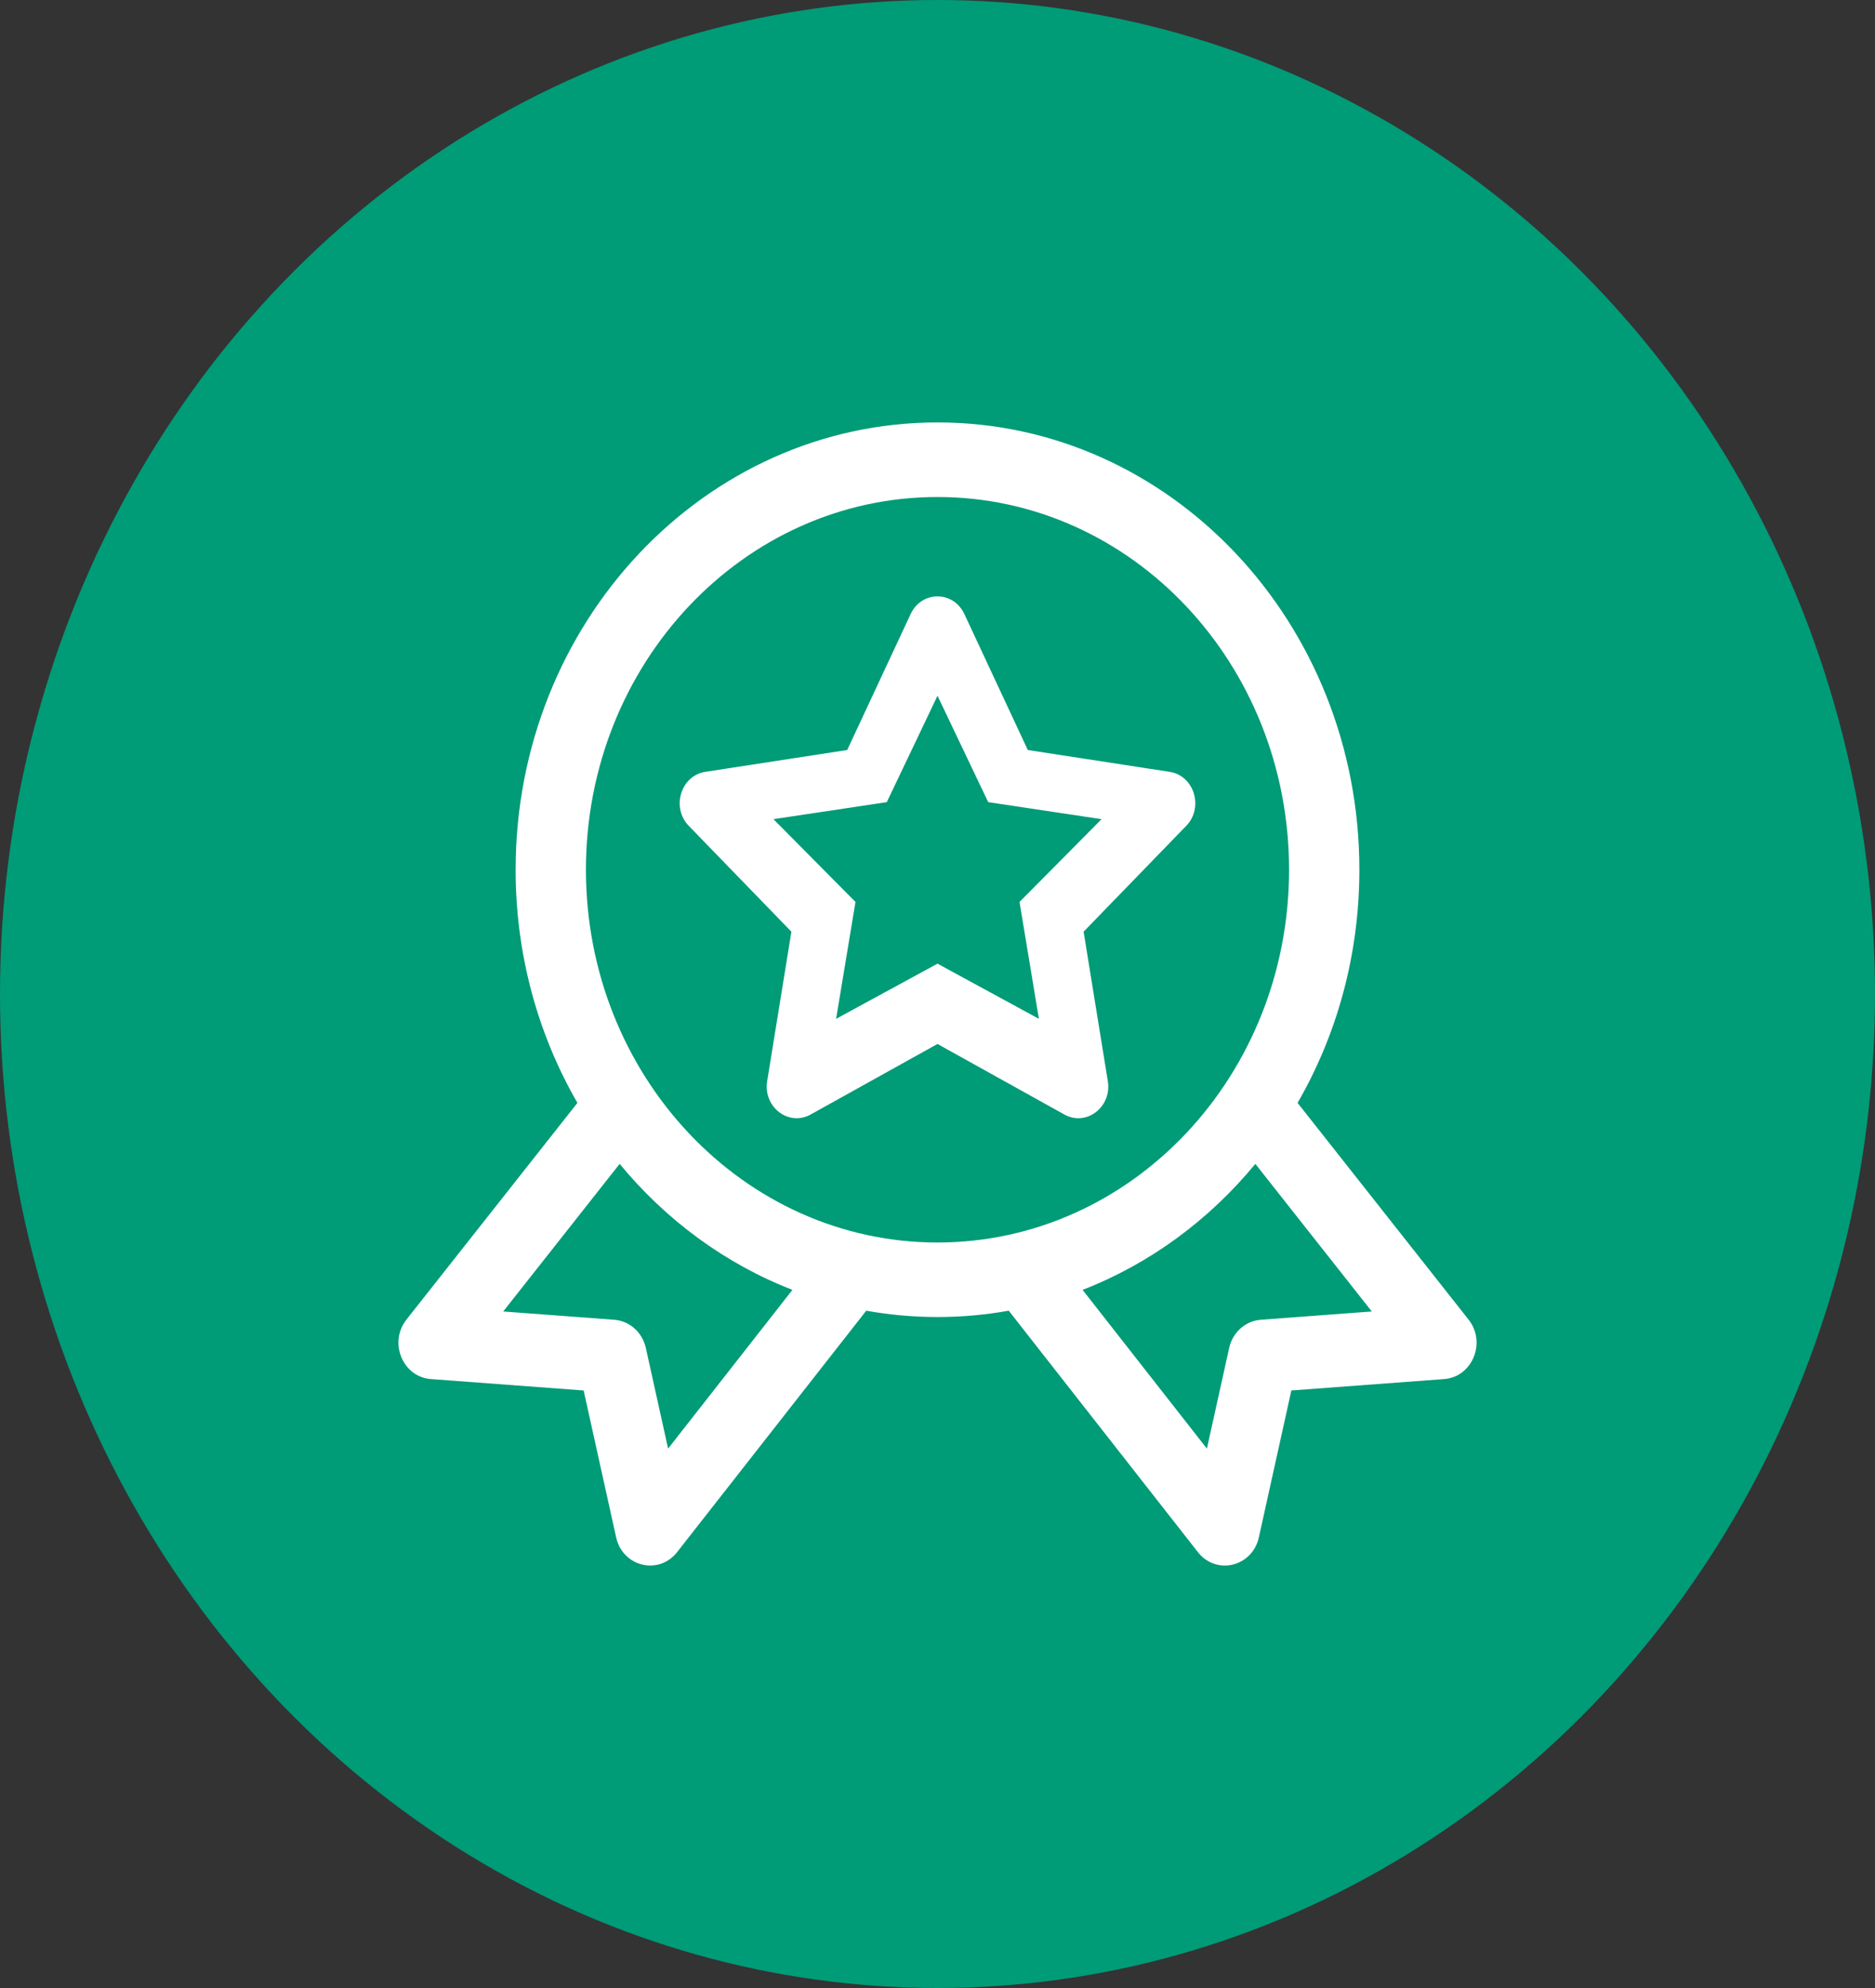 <?xml version="1.0" encoding="UTF-8"?>
<svg width="50px" height="53px" viewBox="0 0 50 53" version="1.1" xmlns="http://www.w3.org/2000/svg" xmlns:xlink="http://www.w3.org/1999/xlink">
    <rect x="0" y="0" width="50" height="53" fill="#333333" stroke="none"/>
    <title>Icon</title>
    <g id="Symbols" stroke="none" stroke-width="1" fill="none" fill-rule="evenodd">
        <g id="benefit/left-image/master-card-1024" transform="translate(-552, -40)">
            <g id="Icon" transform="translate(552, 40)">
                <ellipse id="Oval" fill="#009B77" cx="25" cy="26.5" rx="25" ry="26.5"></ellipse>
                <g id="Style-/-Icons-&amp;-Glyphs-/-Icons-/-Membership-/-Car-/-Default-Copy" transform="translate(10.625, 11.262)" fill="#FFFFFF" fill-rule="nonzero">
                    <path d="M14.375,0 C20.588,0 25.625,5.339 25.625,11.925 C25.625,14.203 25.023,16.331 23.977,18.141 L28.537,23.919 C29.017,24.528 28.638,25.448 27.885,25.504 L23.811,25.808 L22.945,29.722 C22.772,30.508 21.809,30.743 21.319,30.118 L16.275,23.681 C15.657,23.792 15.023,23.85 14.375,23.85 C13.727,23.85 13.093,23.792 12.475,23.681 L7.431,30.118 C6.959,30.719 6.049,30.524 5.827,29.807 L5.805,29.722 L4.939,25.808 L0.865,25.504 C0.14,25.45 -0.238,24.595 0.164,23.988 L0.213,23.919 L4.773,18.141 C3.727,16.331 3.125,14.203 3.125,11.925 C3.125,5.339 8.162,0 14.375,0 Z M5.899,19.767 L2.794,23.702 L5.757,23.923 C6.135,23.951 6.456,24.216 6.573,24.586 L6.597,24.673 L7.191,27.358 L10.506,23.126 C8.712,22.43 7.132,21.263 5.899,19.767 Z M18.244,23.126 L21.559,27.358 L22.153,24.673 C22.245,24.258 22.586,23.954 22.993,23.923 L25.956,23.702 L22.851,19.767 C21.618,21.263 20.038,22.43 18.244,23.126 Z M14.375,1.988 C9.197,1.988 5,6.437 5,11.925 C5,17.413 9.197,21.863 14.375,21.863 C19.553,21.863 23.75,17.413 23.75,11.925 C23.75,6.437 19.553,1.988 14.375,1.988 Z M15.091,5.108 L16.783,8.733 L20.565,9.315 C21.22,9.415 21.482,10.266 21.008,10.755 L18.271,13.577 L18.917,17.561 C19.029,18.251 18.344,18.777 17.758,18.451 L14.375,16.57 L10.992,18.451 C10.406,18.777 9.721,18.251 9.833,17.561 L10.479,13.577 L7.742,10.755 C7.268,10.266 7.53,9.415 8.185,9.315 L11.967,8.733 L13.659,5.108 C13.952,4.481 14.798,4.481 15.091,5.108 Z M14.375,7.287 L13.023,10.123 L10,10.577 L12.188,12.784 L11.671,15.9 L14.375,14.429 L17.079,15.9 L16.562,12.784 L18.75,10.577 L15.727,10.123 L14.375,7.287 Z" id="Medal"></path>
                </g>
            </g>
        </g>
    </g>
</svg>